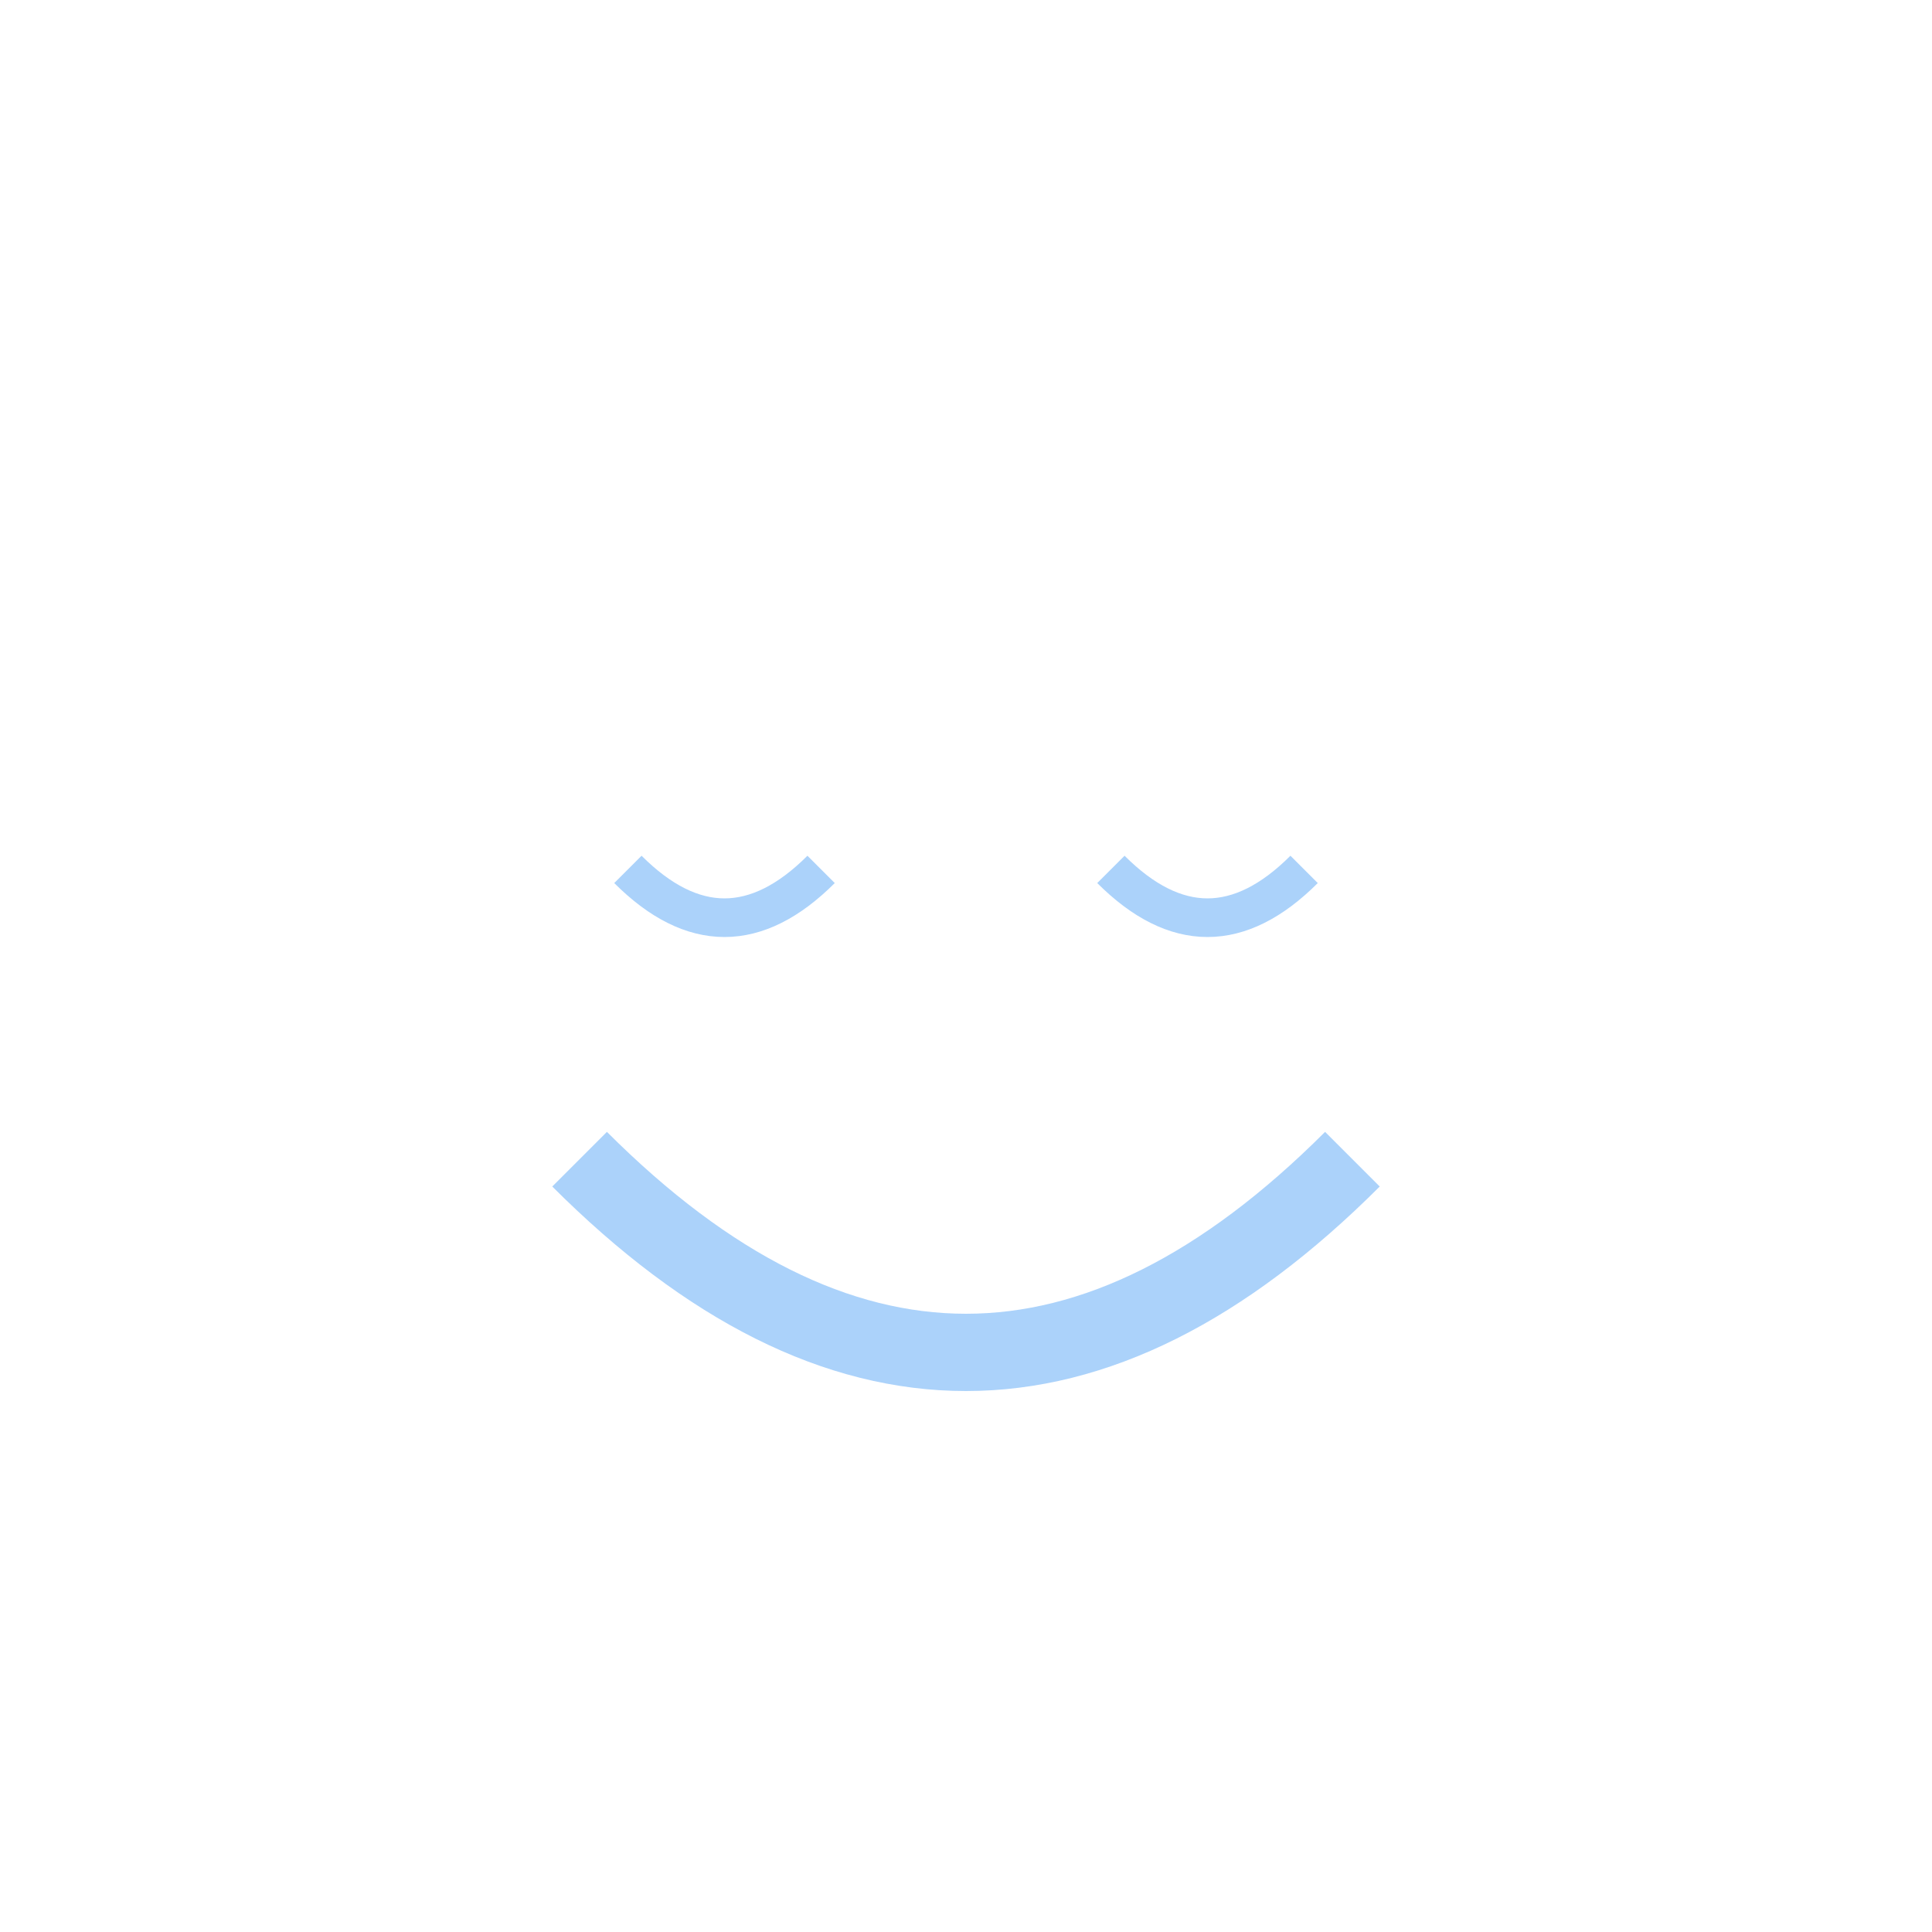 <svg xmlns="http://www.w3.org/2000/svg" viewBox="0 0 100 100">
    <path d="M32.5 45 Q37.5 50, 42.5 45" fill="transparent" stroke="#ABD2FA" stroke-width="2" />
    <path d="M57.5 45 Q62.5 50, 67.5 45" fill="transparent" stroke="#ABD2FA" stroke-width="2" />
    <path d="M30 60 Q50 80, 70 60" fill="transparent" stroke="#ABD2FA" stroke-width="4" />
</svg>